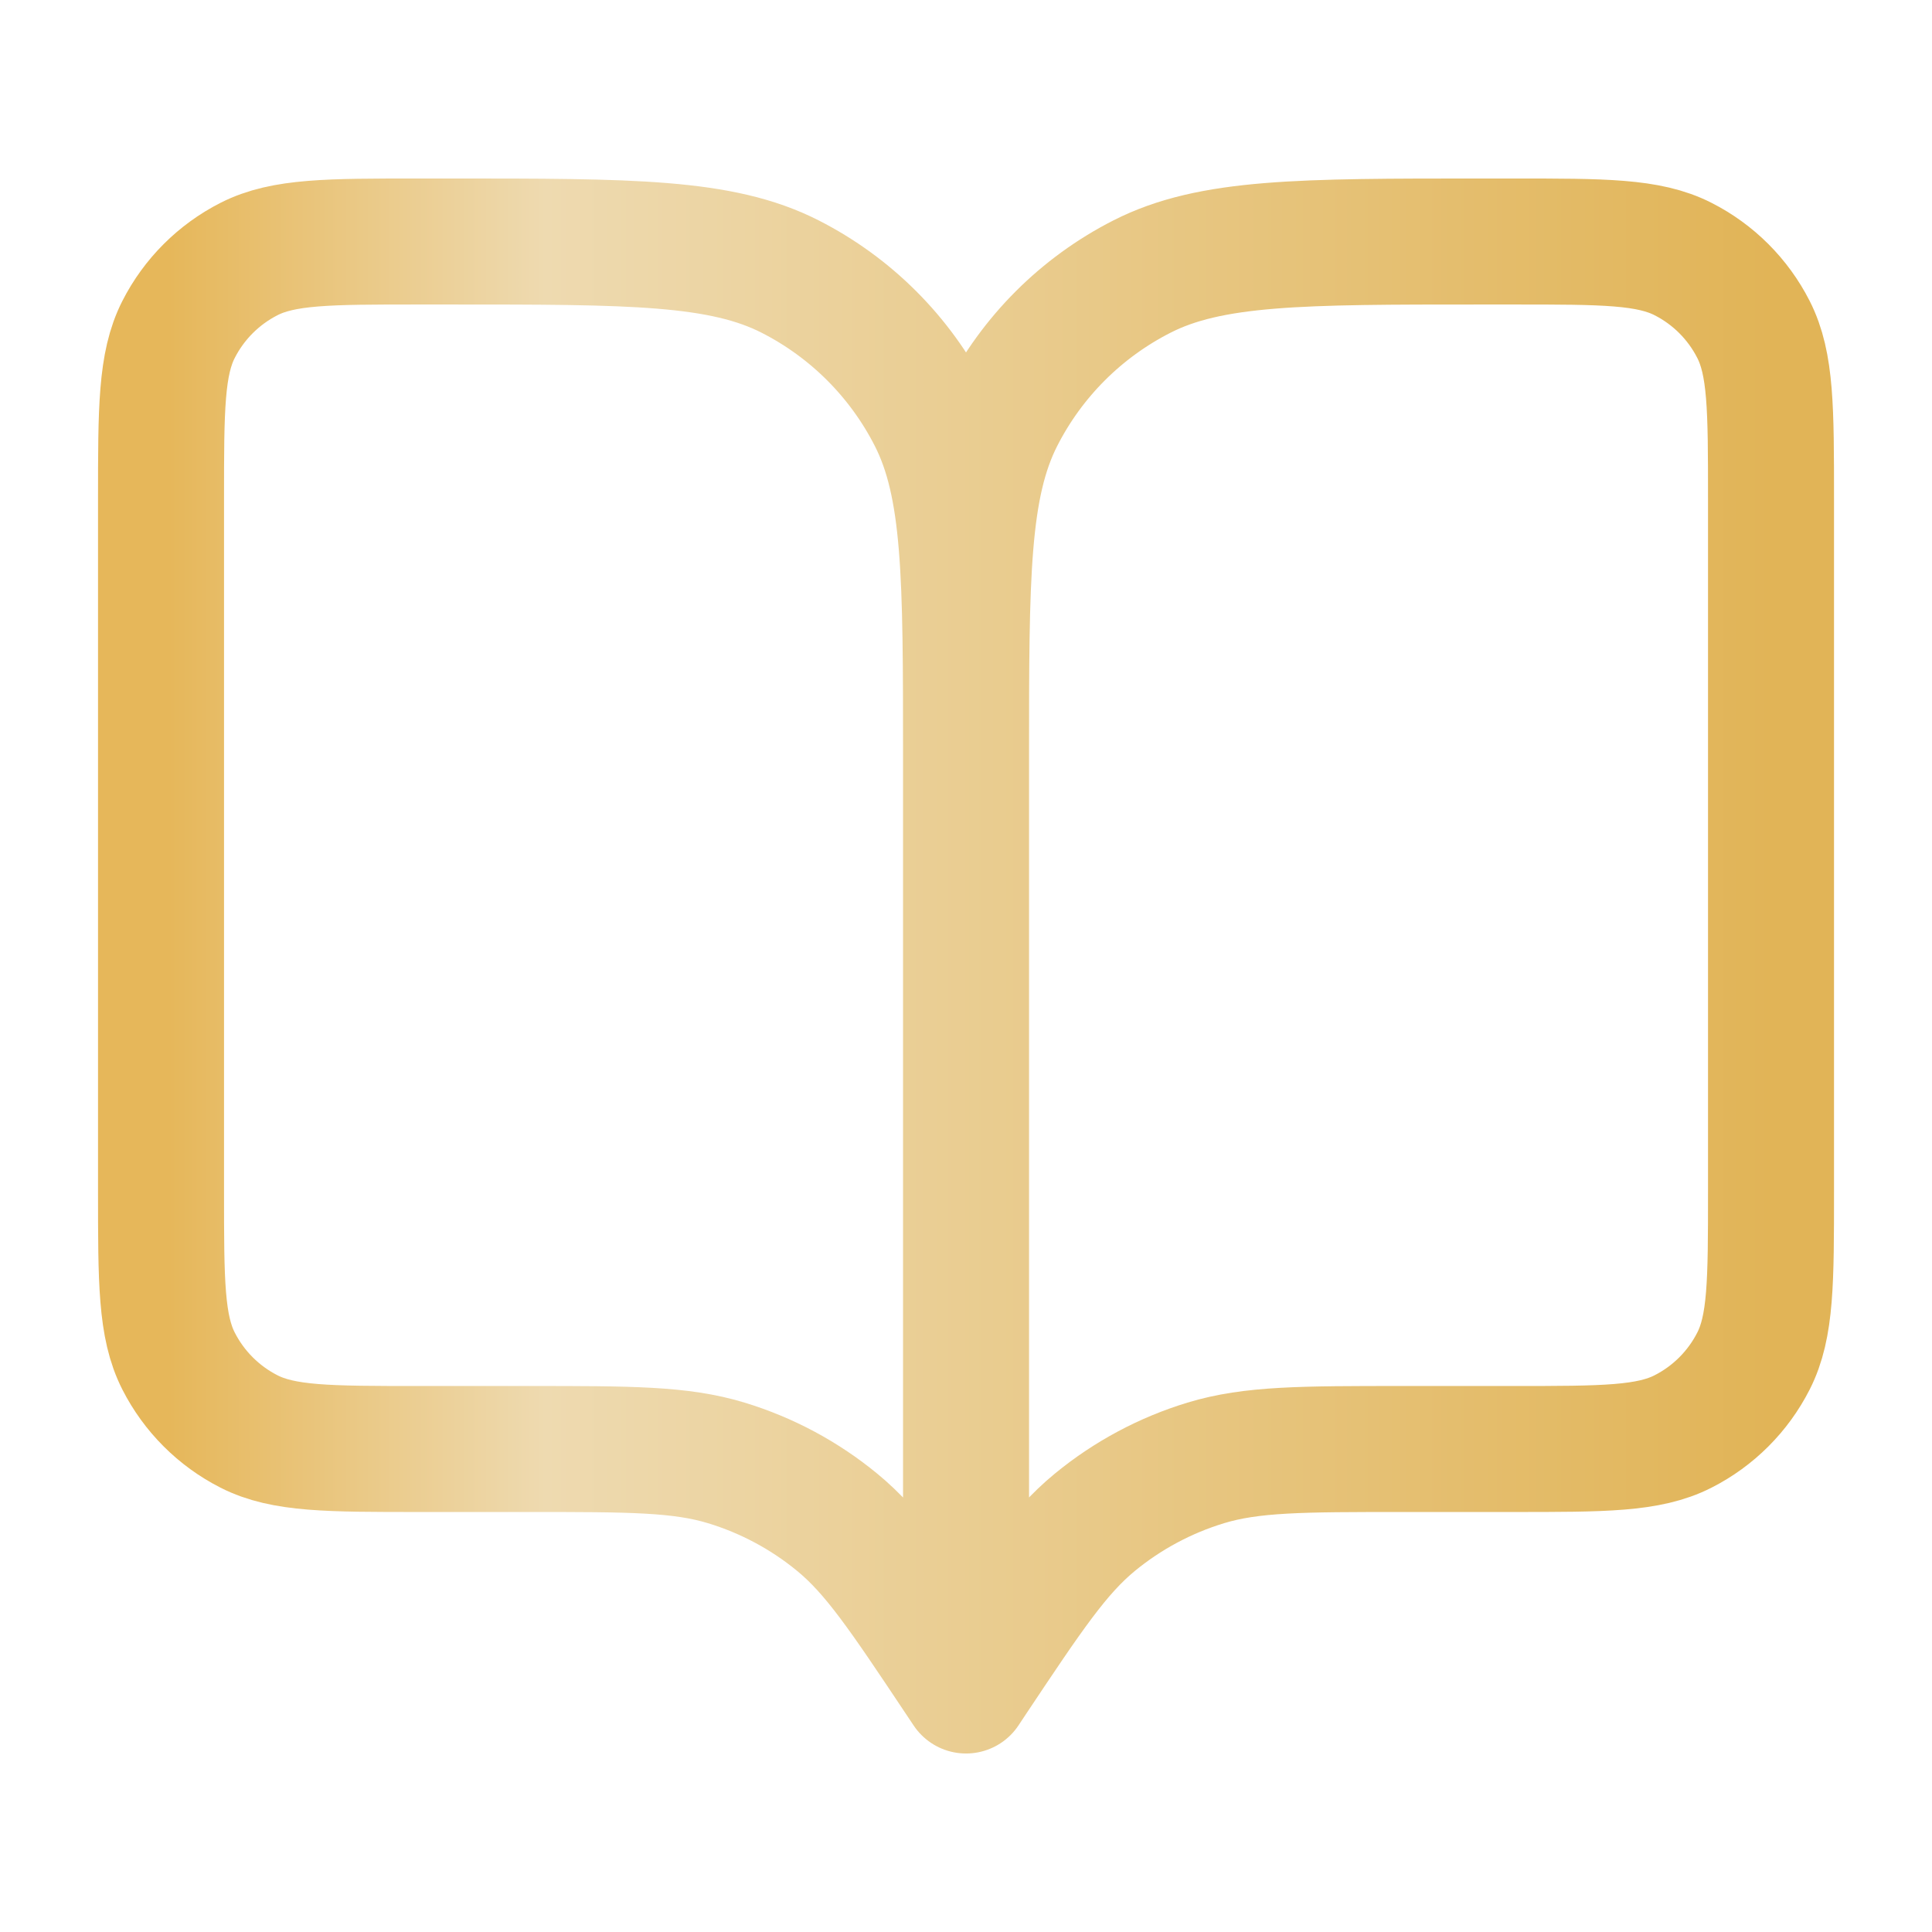 <svg width="46" height="46" viewBox="0 0 46 46" fill="none" xmlns="http://www.w3.org/2000/svg">
<path d="M23.001 40.25L22.809 39.962C21.477 37.965 20.812 36.967 19.932 36.244C19.154 35.604 18.256 35.124 17.292 34.831C16.203 34.5 15.003 34.5 12.602 34.5H9.967C7.82 34.5 6.747 34.5 5.927 34.082C5.206 33.715 4.619 33.128 4.252 32.407C3.834 31.587 3.834 30.514 3.834 28.367V11.883C3.834 9.736 3.834 8.663 4.252 7.843C4.619 7.122 5.206 6.535 5.927 6.168C6.747 5.75 7.82 5.75 9.967 5.75H10.734C15.028 5.75 17.175 5.75 18.815 6.586C20.257 7.321 21.43 8.493 22.165 9.936C23.001 11.576 23.001 13.723 23.001 18.017M23.001 40.25V18.017M23.001 40.25L23.192 39.962C24.524 37.965 25.189 36.967 26.069 36.244C26.848 35.604 27.745 35.124 28.709 34.831C29.799 34.5 30.999 34.5 33.399 34.5H36.034C38.181 34.5 39.254 34.5 40.074 34.082C40.796 33.715 41.382 33.128 41.749 32.407C42.167 31.587 42.167 30.514 42.167 28.367V11.883C42.167 9.736 42.167 8.663 41.749 7.843C41.382 7.122 40.796 6.535 40.074 6.168C39.254 5.75 38.181 5.75 36.034 5.75H35.267C30.974 5.75 28.827 5.75 27.187 6.586C25.744 7.321 24.571 8.493 23.836 9.936C23.001 11.576 23.001 13.723 23.001 18.017" stroke="url(#paint0_linear_792_14891)" stroke-width="3" stroke-linecap="round" stroke-linejoin="round"/>
<defs>
<linearGradient id="paint0_linear_792_14891" x1="4.01" y1="12.007" x2="42.167" y2="12.007" gradientUnits="userSpaceOnUse">
<stop stop-color="#E6B75A"/>
<stop offset="0.235" stop-color="#EEDAB0"/>
<stop offset="1" stop-color="#E1B457"/>
</linearGradient>
</defs>
</svg>
